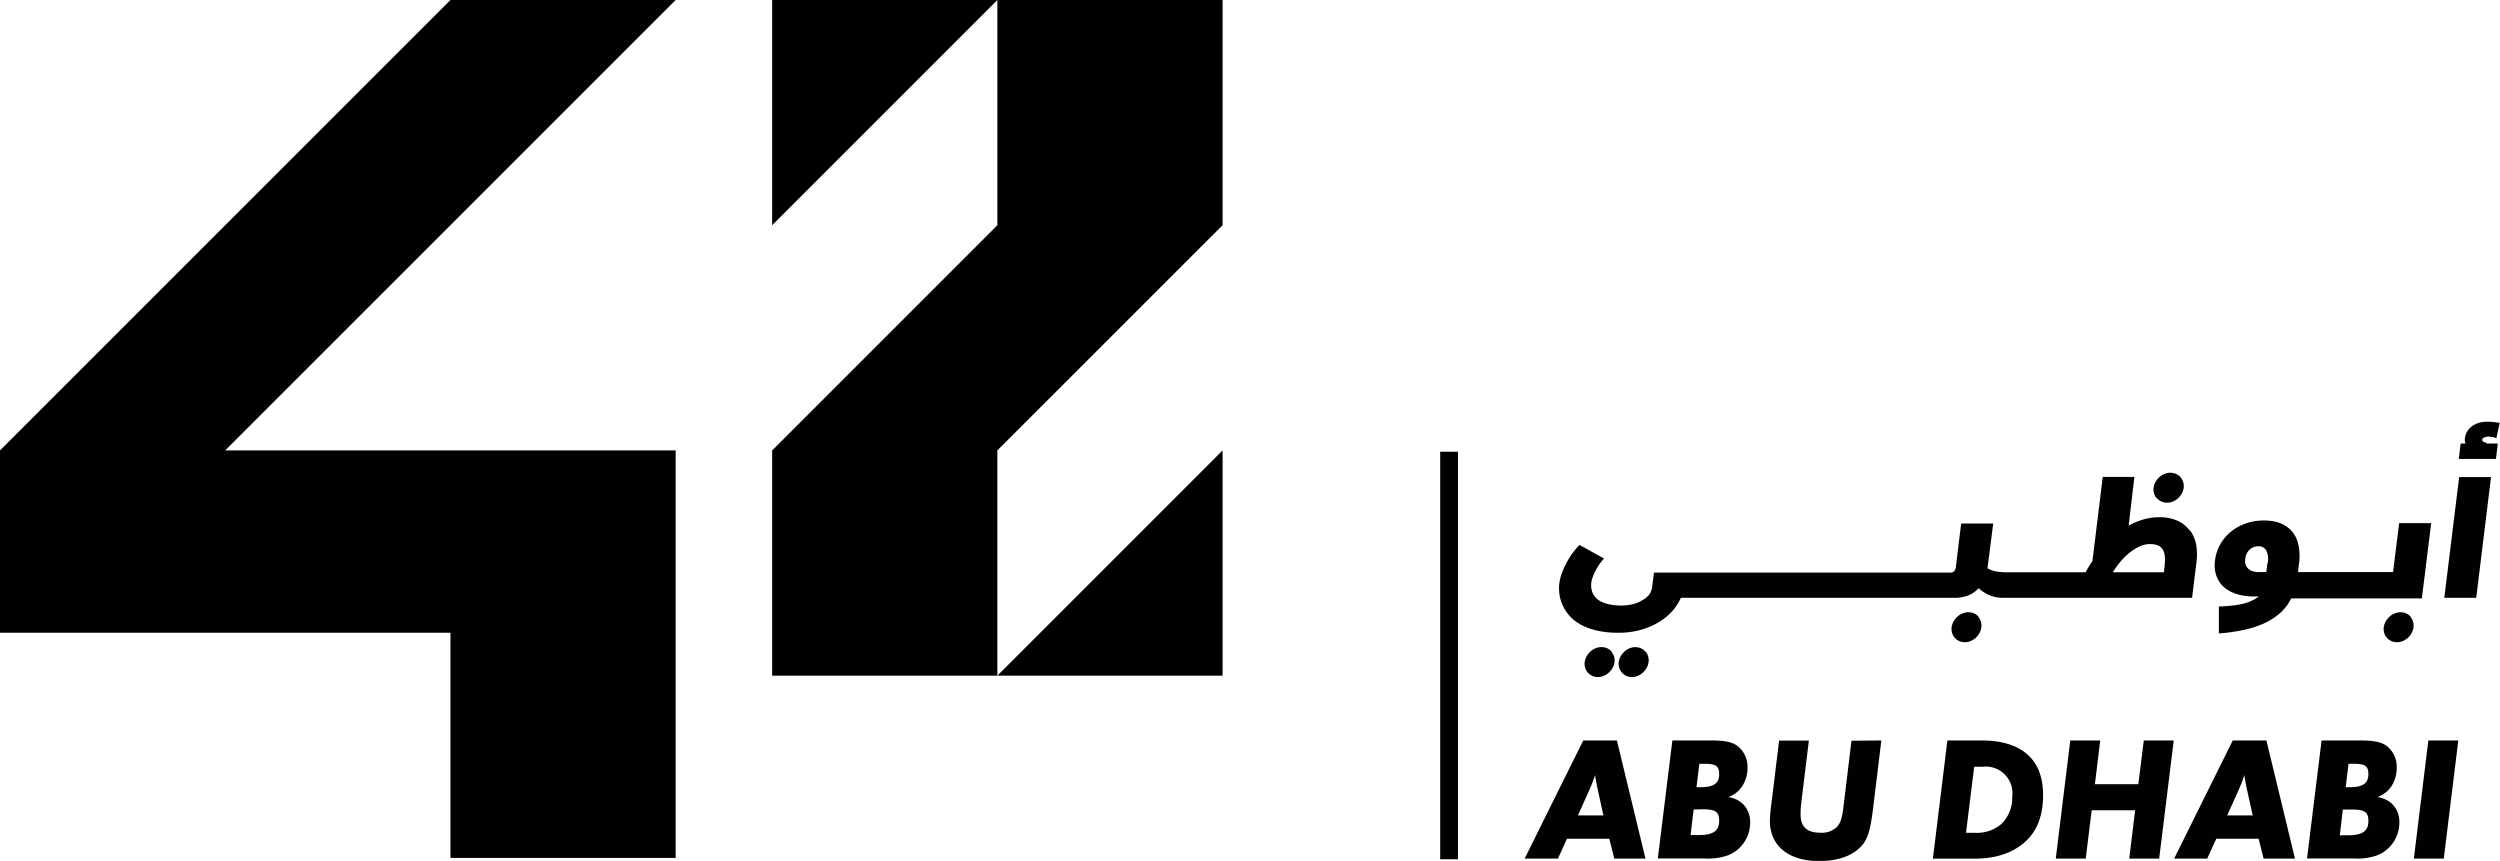 <svg id="Layer_1" data-name="Layer 1" xmlns="http://www.w3.org/2000/svg" xmlns:xlink="http://www.w3.org/1999/xlink" viewBox="0 0 437.61 150.69"><defs><clipPath id="clip-path" transform="translate(-11.43 -13.79)"><rect x="-48" y="-88.72" width="556.47" height="355.72" style="fill:none"/></clipPath></defs><title>42AD_BlackLogo</title><polygon points="78.85 0 0 78.84 0 110.76 78.85 110.76 78.85 150.18 118.27 150.18 118.27 78.84 39.42 78.84 118.27 0 78.85 0" style="fill:#010103"/><polygon points="135.16 0 135.16 39.42 174.58 0 135.16 0" style="fill:#010103"/><polygon points="174.58 0 174.58 39.42 135.16 78.84 135.16 118.27 174.58 118.27 174.58 78.84 214.01 39.42 214.01 0 174.58 0" style="fill:#010103"/><polygon points="214.01 78.84 174.58 118.27 214.01 118.27 214.01 78.84" style="fill:#010103"/><rect x="252.1" y="79.07" width="3.11" height="71.34"/><g style="clip-path:url(#clip-path)"><path d="M285.72,160.61l-1.58,3.47h-5.83l10.26-20.68h5.89l5,20.68H294l-.87-3.47Zm1.92-4.09h4.46l-.87-3.94c-.34-1.58-.37-1.77-.47-2.39a6.23,6.23,0,0,1-.12-.74,22,22,0,0,1-.93,2.45Z" transform="translate(-11.43 -13.79)" style="fill:#010103"/><path d="M304.17,143.4h6.61c2.67,0,3.91.28,4.9,1.05a4.65,4.65,0,0,1,1.64,3.75,5.87,5.87,0,0,1-.93,3.22,4.76,4.76,0,0,1-2.45,1.89,4.86,4.86,0,0,1,2.45,1.08,4.41,4.41,0,0,1,1.39,3.44,6.13,6.13,0,0,1-3.94,5.7,10.22,10.22,0,0,1-4,.53h-8.22Zm3.72,12.09-.53,4.47h1.43c2.57,0,3.57-.75,3.57-2.51,0-1.52-.62-2-2.88-2Zm1-8-.5,4.09h.74c2.29,0,3.23-.68,3.23-2.29,0-1.4-.56-1.8-2.51-1.8Z" transform="translate(-11.43 -13.79)" style="fill:#010103"/><path d="M340.75,143.4l-1.46,12c-.5,4-1,5.55-2.36,6.82-1.55,1.49-4,2.29-7.07,2.29-5.36,0-8.62-2.64-8.62-7.07a27.07,27.07,0,0,1,.25-2.85l1.36-11.16h5.21l-1.36,11.16c-.06.62-.09,1.21-.09,1.74,0,2.17,1.12,3.22,3.41,3.22a3.86,3.86,0,0,0,2.95-1c.65-.75.87-1.46,1.12-3.32l1.43-11.78Z" transform="translate(-11.43 -13.79)" style="fill:#010103"/><path d="M352.31,143.4h5.86c2.91,0,6,.5,8.28,2.57,1.77,1.64,2.61,4,2.61,7,0,4.5-1.64,6.95-3.47,8.46-3.13,2.57-6.88,2.67-9,2.67h-6.82ZM357,148l-1.43,11.57h1.58a6.57,6.57,0,0,0,4.65-1.58,6.44,6.44,0,0,0,1.86-4.74,4.67,4.67,0,0,0-5.24-5.24Z" transform="translate(-11.43 -13.79)" style="fill:#010103"/><polygon points="380.5 129.61 377.95 150.29 372.71 150.29 373.74 141.83 366.14 141.83 365.09 150.29 359.85 150.29 362.39 129.61 367.63 129.61 366.7 137.27 374.3 137.27 375.26 129.61 380.5 129.61" style="fill:#010103"/><path d="M399.37,160.61l-1.58,3.47H392l10.26-20.68h5.89l5,20.68h-5.49l-.87-3.47Zm1.92-4.09h4.46l-.87-3.94c-.34-1.58-.37-1.77-.47-2.39a6.23,6.23,0,0,1-.12-.74,22,22,0,0,1-.93,2.45Z" transform="translate(-11.43 -13.79)" style="fill:#010103"/><path d="M417.81,143.4h6.61c2.67,0,3.91.28,4.9,1.05a4.65,4.65,0,0,1,1.64,3.75,5.87,5.87,0,0,1-.93,3.22,4.76,4.76,0,0,1-2.45,1.89,4.86,4.86,0,0,1,2.45,1.08,4.41,4.41,0,0,1,1.39,3.44,6.13,6.13,0,0,1-3.94,5.7,10.22,10.22,0,0,1-4,.53h-8.22Zm3.72,12.09L421,160h1.43c2.57,0,3.57-.75,3.57-2.51,0-1.52-.62-2-2.88-2Zm1-8-.5,4.09h.74c2.29,0,3.23-.68,3.23-2.29,0-1.4-.56-1.8-2.51-1.8Z" transform="translate(-11.43 -13.79)" style="fill:#010103"/><polygon points="430.31 129.61 427.77 150.29 422.53 150.29 425.07 129.61 430.31 129.61" style="fill:#010103"/><path d="M299.44,127.85a2.27,2.27,0,0,0-.77-.58,2.59,2.59,0,0,0-2,0,3.15,3.15,0,0,0-.89.57,3.29,3.29,0,0,0-.66.83,2.81,2.81,0,0,0-.34,1,2.48,2.48,0,0,0,.08,1,2.31,2.31,0,0,0,2.25,1.64,2.69,2.69,0,0,0,1-.21,3.17,3.17,0,0,0,1.55-1.39,2.81,2.81,0,0,0,.34-1,2.5,2.5,0,0,0-.08-1.05,2.41,2.41,0,0,0-.47-.85" transform="translate(-11.43 -13.79)" style="fill:#010103"/><path d="M293.54,127.85a2.3,2.3,0,0,0-.77-.58,2.61,2.61,0,0,0-2.05,0,3.11,3.11,0,0,0-.9.57,3.3,3.3,0,0,0-.66.83,2.82,2.82,0,0,0-.34,1,2.51,2.51,0,0,0,.08,1,2.28,2.28,0,0,0,1.25,1.43,2.41,2.41,0,0,0,1,.21,2.68,2.68,0,0,0,1-.21,3.2,3.2,0,0,0,.89-.56,3.24,3.24,0,0,0,.66-.83,2.8,2.8,0,0,0,.34-1,2.48,2.48,0,0,0-.08-1,2.44,2.44,0,0,0-.47-.85" transform="translate(-11.43 -13.79)" style="fill:#010103"/><path d="M357.77,121.75h0a2.3,2.3,0,0,0-.77-.58,2.61,2.61,0,0,0-2.05,0,3.07,3.07,0,0,0-.9.57,3.31,3.31,0,0,0-.66.84,2.85,2.85,0,0,0-.34,1,2.48,2.48,0,0,0,.08,1,2.28,2.28,0,0,0,1.25,1.42,2.39,2.39,0,0,0,1,.21,2.69,2.69,0,0,0,1-.21,3.23,3.23,0,0,0,.89-.56,3.15,3.15,0,0,0,.65-.83,2.92,2.92,0,0,0,.33-1,2.55,2.55,0,0,0-.08-1,2.35,2.35,0,0,0-.46-.86" transform="translate(-11.43 -13.79)" style="fill:#010103"/><path d="M389,101a2.3,2.3,0,0,0,.78.58,2.4,2.4,0,0,0,1,.21,2.69,2.69,0,0,0,1-.21,3.16,3.16,0,0,0,1.55-1.39,2.87,2.87,0,0,0,.34-1,2.47,2.47,0,0,0-.08-1,2.4,2.4,0,0,0-.47-.86,2.28,2.28,0,0,0-.77-.58,2.61,2.61,0,0,0-2.05,0,3.11,3.11,0,0,0-.9.57,3.35,3.35,0,0,0-.66.84,2.83,2.83,0,0,0-.34,1,2.48,2.48,0,0,0,.08,1,2.33,2.33,0,0,0,.47.85" transform="translate(-11.43 -13.79)" style="fill:#010103"/><path d="M394.74,106.68a5.4,5.4,0,0,0-2.13-1.73,7.64,7.64,0,0,0-3.24-.62,9.84,9.84,0,0,0-3,.46,12.77,12.77,0,0,0-2.33,1l1-8.51H379.5L377.7,112c-.26.37-.48.72-.68,1.05s-.37.62-.52.91h-14.1a8.6,8.6,0,0,1-1.66-.17,4.61,4.61,0,0,1-1.41-.52v0l1-7.84h-5.61l-.9,7.36a1.68,1.68,0,0,1-.33,1,1,1,0,0,1-.75.23h-51.8l-.3,2.48a3.09,3.09,0,0,1-.49,1.33A3.73,3.73,0,0,1,299,118.8a5.68,5.68,0,0,1-1.64.72,8.15,8.15,0,0,1-2.13.26,9.85,9.85,0,0,1-2.11-.2,5.92,5.92,0,0,1-1.48-.51,3.24,3.24,0,0,1-.93-.72,3,3,0,0,1-.74-1.71,4.16,4.16,0,0,1,0-.82,4.76,4.76,0,0,1,.23-.94,7.88,7.88,0,0,1,.45-1.06,11,11,0,0,1,.63-1.08,9.4,9.4,0,0,1,.76-1l.16-.19-4.29-2.37-.11.11a15.73,15.73,0,0,0-1.24,1.51,14.1,14.1,0,0,0-1,1.67,13.15,13.15,0,0,0-.77,1.75,8.49,8.49,0,0,0-.42,1.76,7.47,7.47,0,0,0,0,1.6,6.81,6.81,0,0,0,.47,1.87,7.45,7.45,0,0,0,1.1,1.87,7,7,0,0,0,1.91,1.64,10.71,10.71,0,0,0,2.87,1.15,16.07,16.07,0,0,0,4,.44,14.11,14.11,0,0,0,4.49-.68,12.24,12.24,0,0,0,3.51-1.8,9.45,9.45,0,0,0,2.38-2.57,8.09,8.09,0,0,0,.55-1.07h47.89a6.15,6.15,0,0,0,2.61-.5,5.26,5.26,0,0,0,1.63-1.17,6.4,6.4,0,0,0,1.84,1.19,5.72,5.72,0,0,0,2.25.48h33.27l.74-6a10.69,10.69,0,0,0,0-3.17,6.22,6.22,0,0,0-1.06-2.58m-4.46,6-.16,1.28h-8.91a12.29,12.29,0,0,1,1.22-1.75,12.07,12.07,0,0,1,1.69-1.67,8.26,8.26,0,0,1,1.8-1.12,4.32,4.32,0,0,1,3-.22,1.78,1.78,0,0,1,.86.58,2.45,2.45,0,0,1,.47,1.11,6,6,0,0,1,0,1.8" transform="translate(-11.43 -13.79)" style="fill:#010103"/><path d="M430.32,113.93H413.68l.18-1.5a10.18,10.18,0,0,0,0-2.68,6.4,6.4,0,0,0-.6-2,4.71,4.71,0,0,0-1.08-1.4,5.5,5.5,0,0,0-1.37-.88,6.12,6.12,0,0,0-1.53-.45,9.83,9.83,0,0,0-4.77.41,8.63,8.63,0,0,0-2.63,1.48,7.75,7.75,0,0,0-1.84,2.22,7.51,7.51,0,0,0-.88,2.74,5.63,5.63,0,0,0,.3,2.88,4.77,4.77,0,0,0,1.49,2,6.38,6.38,0,0,0,2.27,1.1,10.27,10.27,0,0,0,2.67.35l.72,0h.19a5.91,5.91,0,0,1-.79.53,7.55,7.55,0,0,1-1.56.64,12.91,12.91,0,0,1-2,.39c-.73.09-1.54.15-2.43.19h-.19l0,4.71.22,0a34,34,0,0,0,4.11-.6,17.73,17.73,0,0,0,3.55-1.14,11.15,11.15,0,0,0,2.84-1.82,8.56,8.56,0,0,0,1.94-2.56h22.87L437,105.36h-5.61Zm-22-1.51-.19,1.51h-1.31a3.39,3.39,0,0,1-1.19-.19,1.87,1.87,0,0,1-.76-.51,1.79,1.79,0,0,1-.4-.75,2.63,2.63,0,0,1,0-1,2.41,2.41,0,0,1,.27-.86,2.5,2.5,0,0,1,.51-.65,2.13,2.13,0,0,1,.68-.41,2.25,2.25,0,0,1,.8-.15,1.5,1.5,0,0,1,1.37.69,3.54,3.54,0,0,1,.27,2.28" transform="translate(-11.43 -13.79)" style="fill:#010103"/><path d="M433.41,121.75h0a2.27,2.27,0,0,0-.77-.58,2.61,2.61,0,0,0-2.05,0,3.08,3.08,0,0,0-.9.57,3.31,3.31,0,0,0-.66.84,2.85,2.85,0,0,0-.34,1,2.48,2.48,0,0,0,.08,1,2.29,2.29,0,0,0,1.25,1.42,2.39,2.39,0,0,0,1,.21,2.69,2.69,0,0,0,1-.21,3.22,3.22,0,0,0,.89-.56,3.12,3.12,0,0,0,.66-.83,2.91,2.91,0,0,0,.33-1,2.55,2.55,0,0,0-.08-1,2.36,2.36,0,0,0-.46-.86" transform="translate(-11.43 -13.79)" style="fill:#010103"/><polygon points="427.86 104.64 433.45 104.64 436.04 83.51 430.46 83.51 427.86 104.64" style="fill:#010103"/><path d="M446.72,91.33h0a1.58,1.58,0,0,1-.42-.14A.76.76,0,0,1,446,91a.36.36,0,0,1-.06-.27.48.48,0,0,1,.26-.33,2.31,2.31,0,0,1,1.38-.13,2.94,2.94,0,0,1,.61.15l.21.08.59-2.69-.93-.13-.58-.06-.45,0a5.12,5.12,0,0,0-1.63.17,4,4,0,0,0-1.15.53,3.23,3.23,0,0,0-.9.91,3,3,0,0,0-.46,1.31,2,2,0,0,0,.11.89h-.85l-.33,2.69h6.51l.33-2.69h-1.48a2.63,2.63,0,0,1-.49,0" transform="translate(-11.43 -13.79)" style="fill:#010103"/></g></svg>